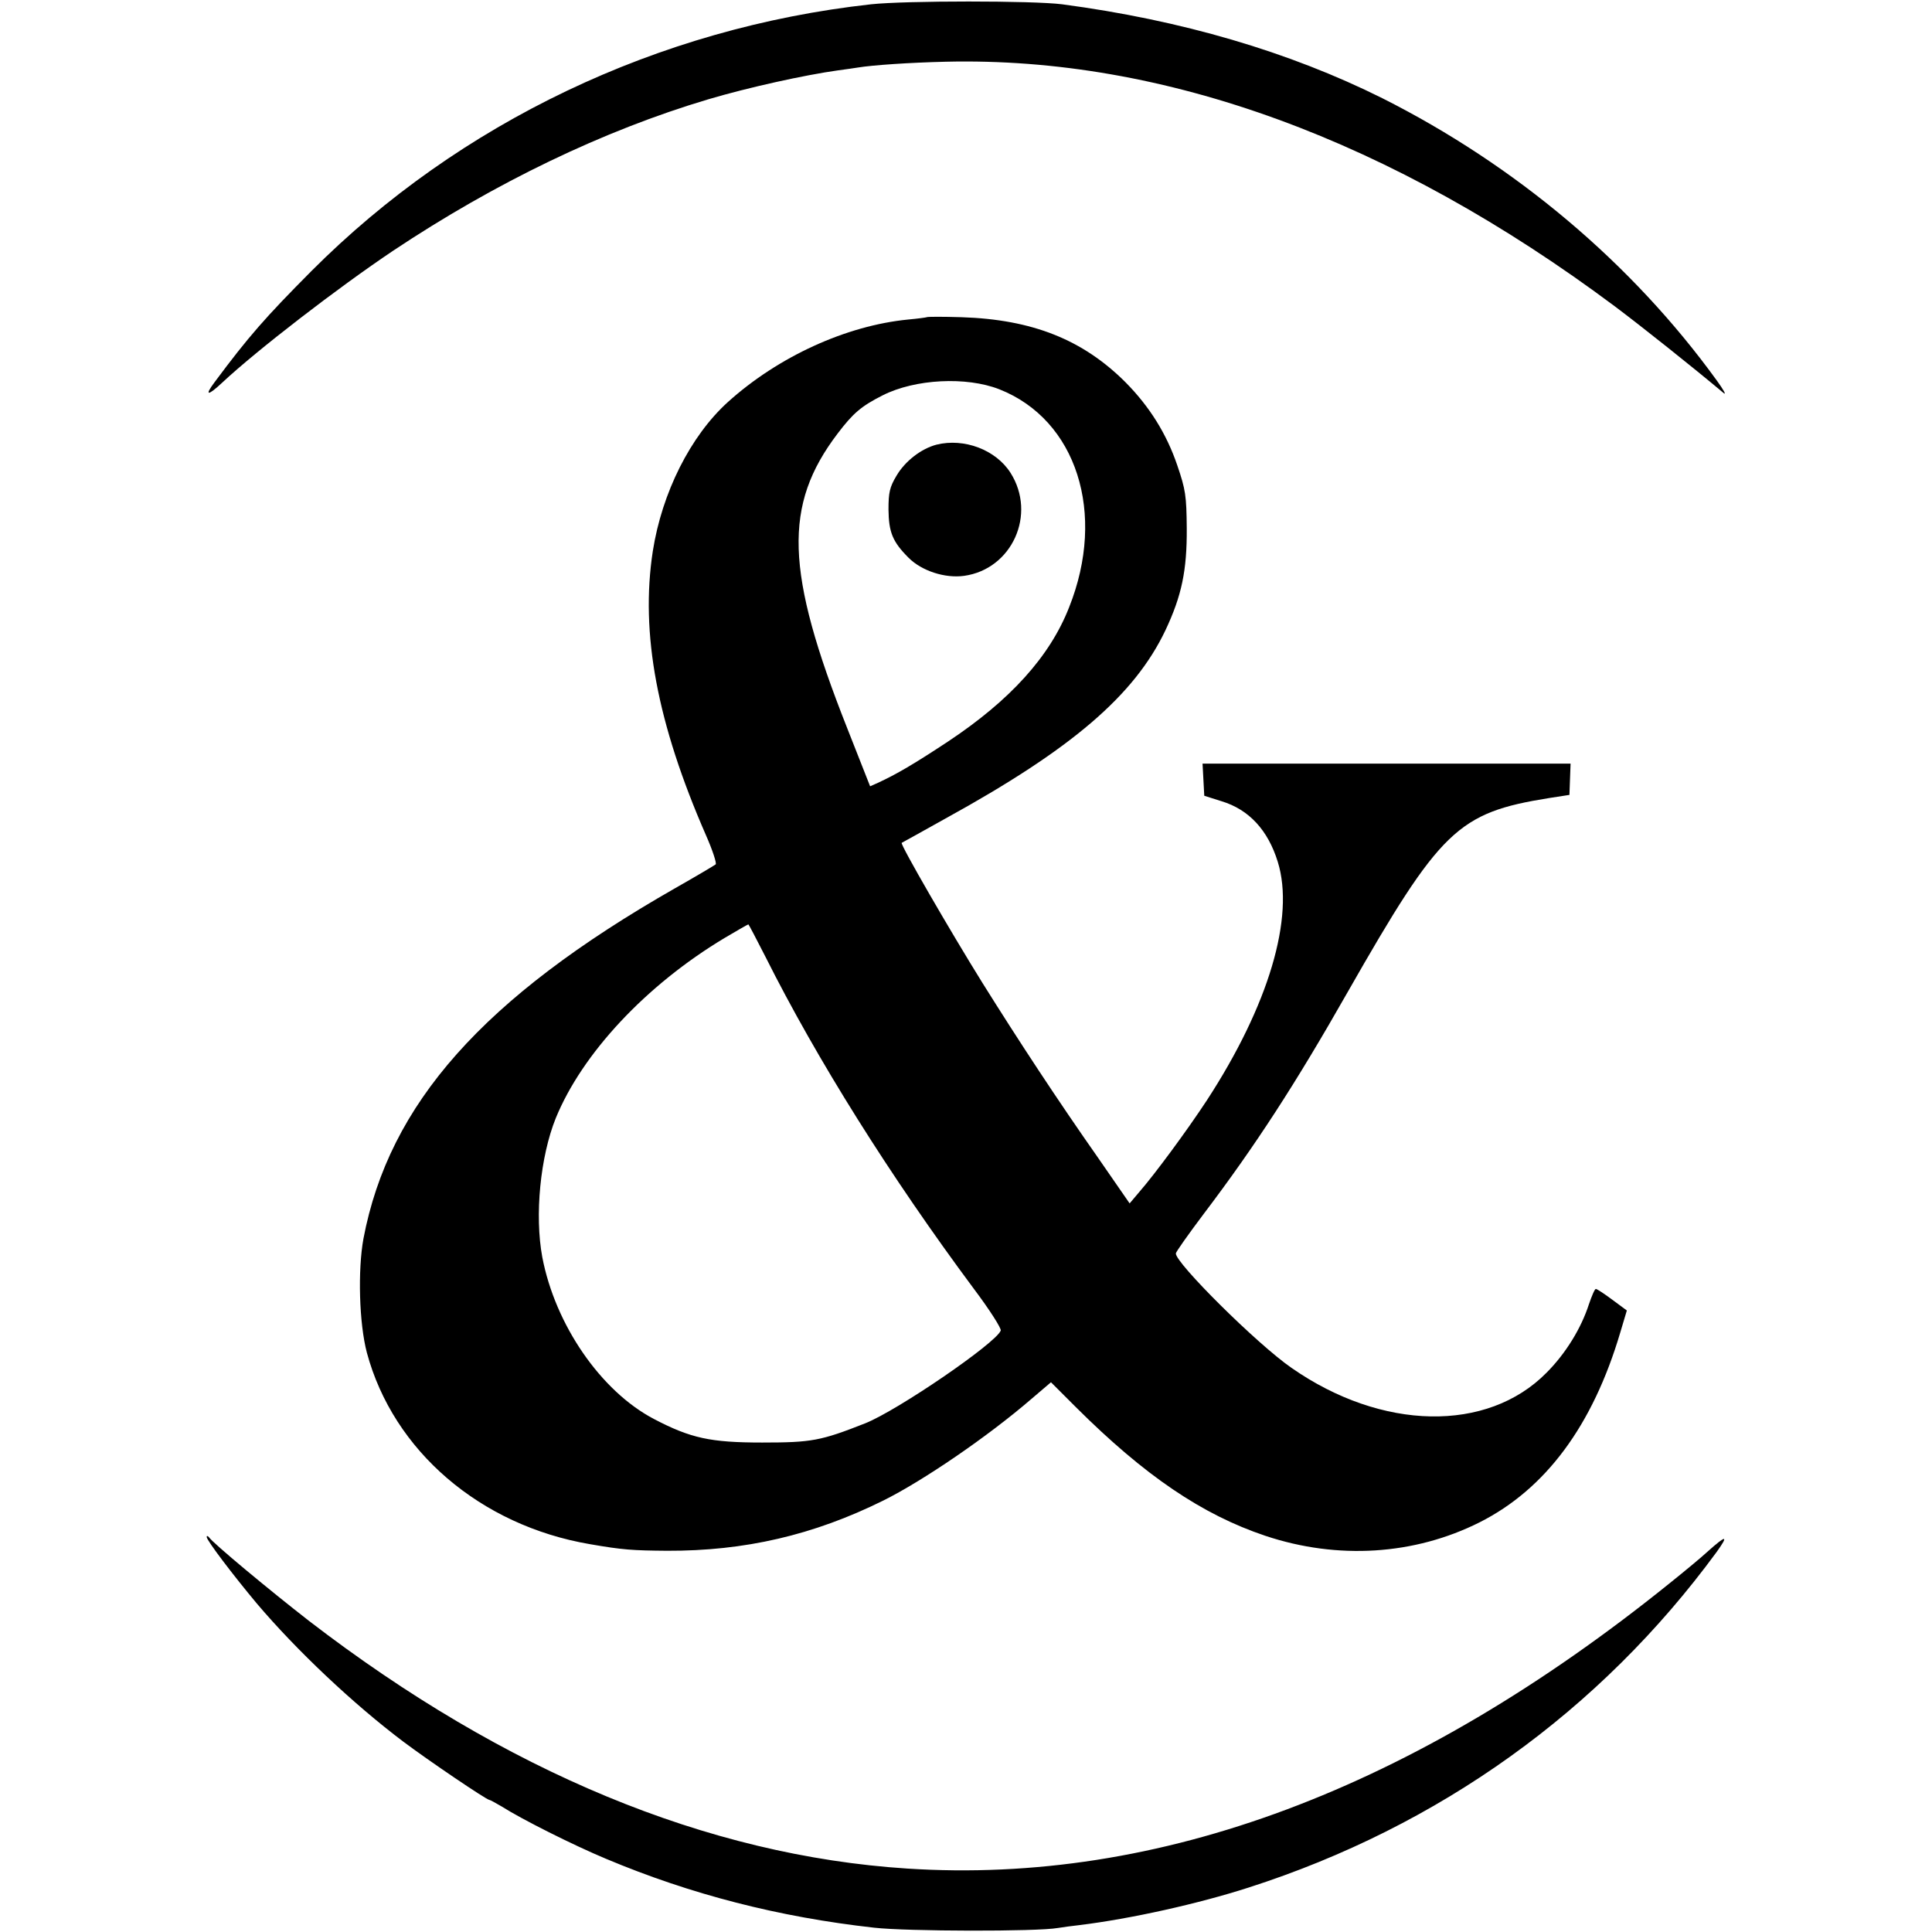 <?xml version="1.0" standalone="no"?>
<!DOCTYPE svg PUBLIC "-//W3C//DTD SVG 20010904//EN"
 "http://www.w3.org/TR/2001/REC-SVG-20010904/DTD/svg10.dtd">
<svg version="1.0" xmlns="http://www.w3.org/2000/svg"
 width="673pt" height="673pt" viewBox="0 0 673 673"
 preserveAspectRatio="xMidYMid meet">
<g transform="translate(0,673) scale(0.1,-0.1)"
fill="#000000" stroke="none">
<path d="M3034 6715 c-742 -82 -1433 -412 -1949 -929 -161 -162 -219 -228
-338 -388 -36 -48 -23 -48 28 0 120 112 401 329 595 459 356 237 731 418 1097
527 138 41 337 85 453 101 25 3 56 8 70 10 49 8 177 17 305 20 760 18 1553
-272 2330 -852 97 -73 268 -209 379 -302 11 -9 0 11 -24 44 -296 409 -702 750
-1165 983 -325 162 -700 272 -1115 327 -101 13 -546 13 -666 0z"/>
<path d="M3228 5625 c-2 -1 -31 -5 -64 -8 -216 -21 -453 -129 -629 -288 -130
-118 -229 -315 -261 -519 -44 -286 15 -600 185 -989 23 -52 38 -98 34 -102 -5
-4 -69 -42 -143 -84 -667 -381 -995 -750 -1084 -1220 -20 -110 -15 -295 12
-397 92 -342 395 -602 777 -667 115 -20 149 -22 269 -23 269 -1 509 54 753
175 137 68 363 222 516 354 l68 58 87 -87 c239 -238 439 -374 660 -448 252
-84 519 -67 746 47 230 116 394 337 490 661 l23 77 -50 37 c-28 21 -54 38 -58
38 -4 0 -14 -24 -24 -53 -27 -84 -81 -172 -148 -239 -206 -209 -574 -202 -888
17 -119 82 -406 367 -403 399 1 6 44 67 96 136 181 239 320 453 503 775 323
566 383 624 701 675 l71 11 2 55 2 54 -641 0 -641 0 3 -56 3 -56 60 -19 c96
-29 162 -101 196 -211 60 -193 -32 -501 -247 -831 -69 -105 -181 -257 -236
-320 l-33 -39 -110 159 c-141 201 -275 405 -402 608 -112 180 -288 484 -282
489 2 1 71 39 153 85 440 242 658 429 766 656 56 119 75 207 74 355 -1 113 -4
134 -33 219 -37 109 -96 204 -180 289 -149 149 -325 219 -571 227 -65 2 -120
2 -122 0z m253 -251 c269 -106 374 -432 243 -760 -67 -171 -205 -323 -420
-466 -121 -80 -181 -115 -246 -145 l-27 -12 -80 203 c-216 546 -223 776 -33
1026 54 71 82 95 157 133 113 57 291 66 406 21z m-815 -1976 c180 -359 434
-764 726 -1157 55 -73 97 -139 94 -146 -17 -44 -359 -278 -472 -323 -155 -61
-186 -67 -359 -67 -180 0 -249 15 -377 82 -185 97 -344 328 -389 564 -27 146
-7 350 47 484 92 225 314 463 587 627 44 26 82 48 84 48 1 0 28 -51 59 -112z"/>
<path d="M3262 5181 c-53 -14 -109 -57 -139 -108 -24 -40 -28 -59 -28 -118 1
-79 14 -112 70 -168 46 -46 127 -72 193 -63 167 23 254 214 162 359 -51 80
-161 122 -258 98z"/>
<path d="M720 1376 c0 -12 93 -134 174 -231 139 -164 336 -350 511 -482 85
-64 290 -203 300 -203 3 0 22 -11 43 -23 69 -44 248 -134 363 -182 295 -124
602 -203 934 -240 115 -13 567 -14 640 -1 17 3 50 7 75 10 179 22 413 74 590
131 663 213 1224 615 1630 1169 43 60 34 60 -33 0 -17 -16 -77 -66 -132 -110
-891 -718 -1778 -1050 -2655 -993 -696 45 -1400 337 -2084 863 -135 105 -334
270 -348 291 -4 5 -8 6 -8 1z"/>
</g>
</svg>
